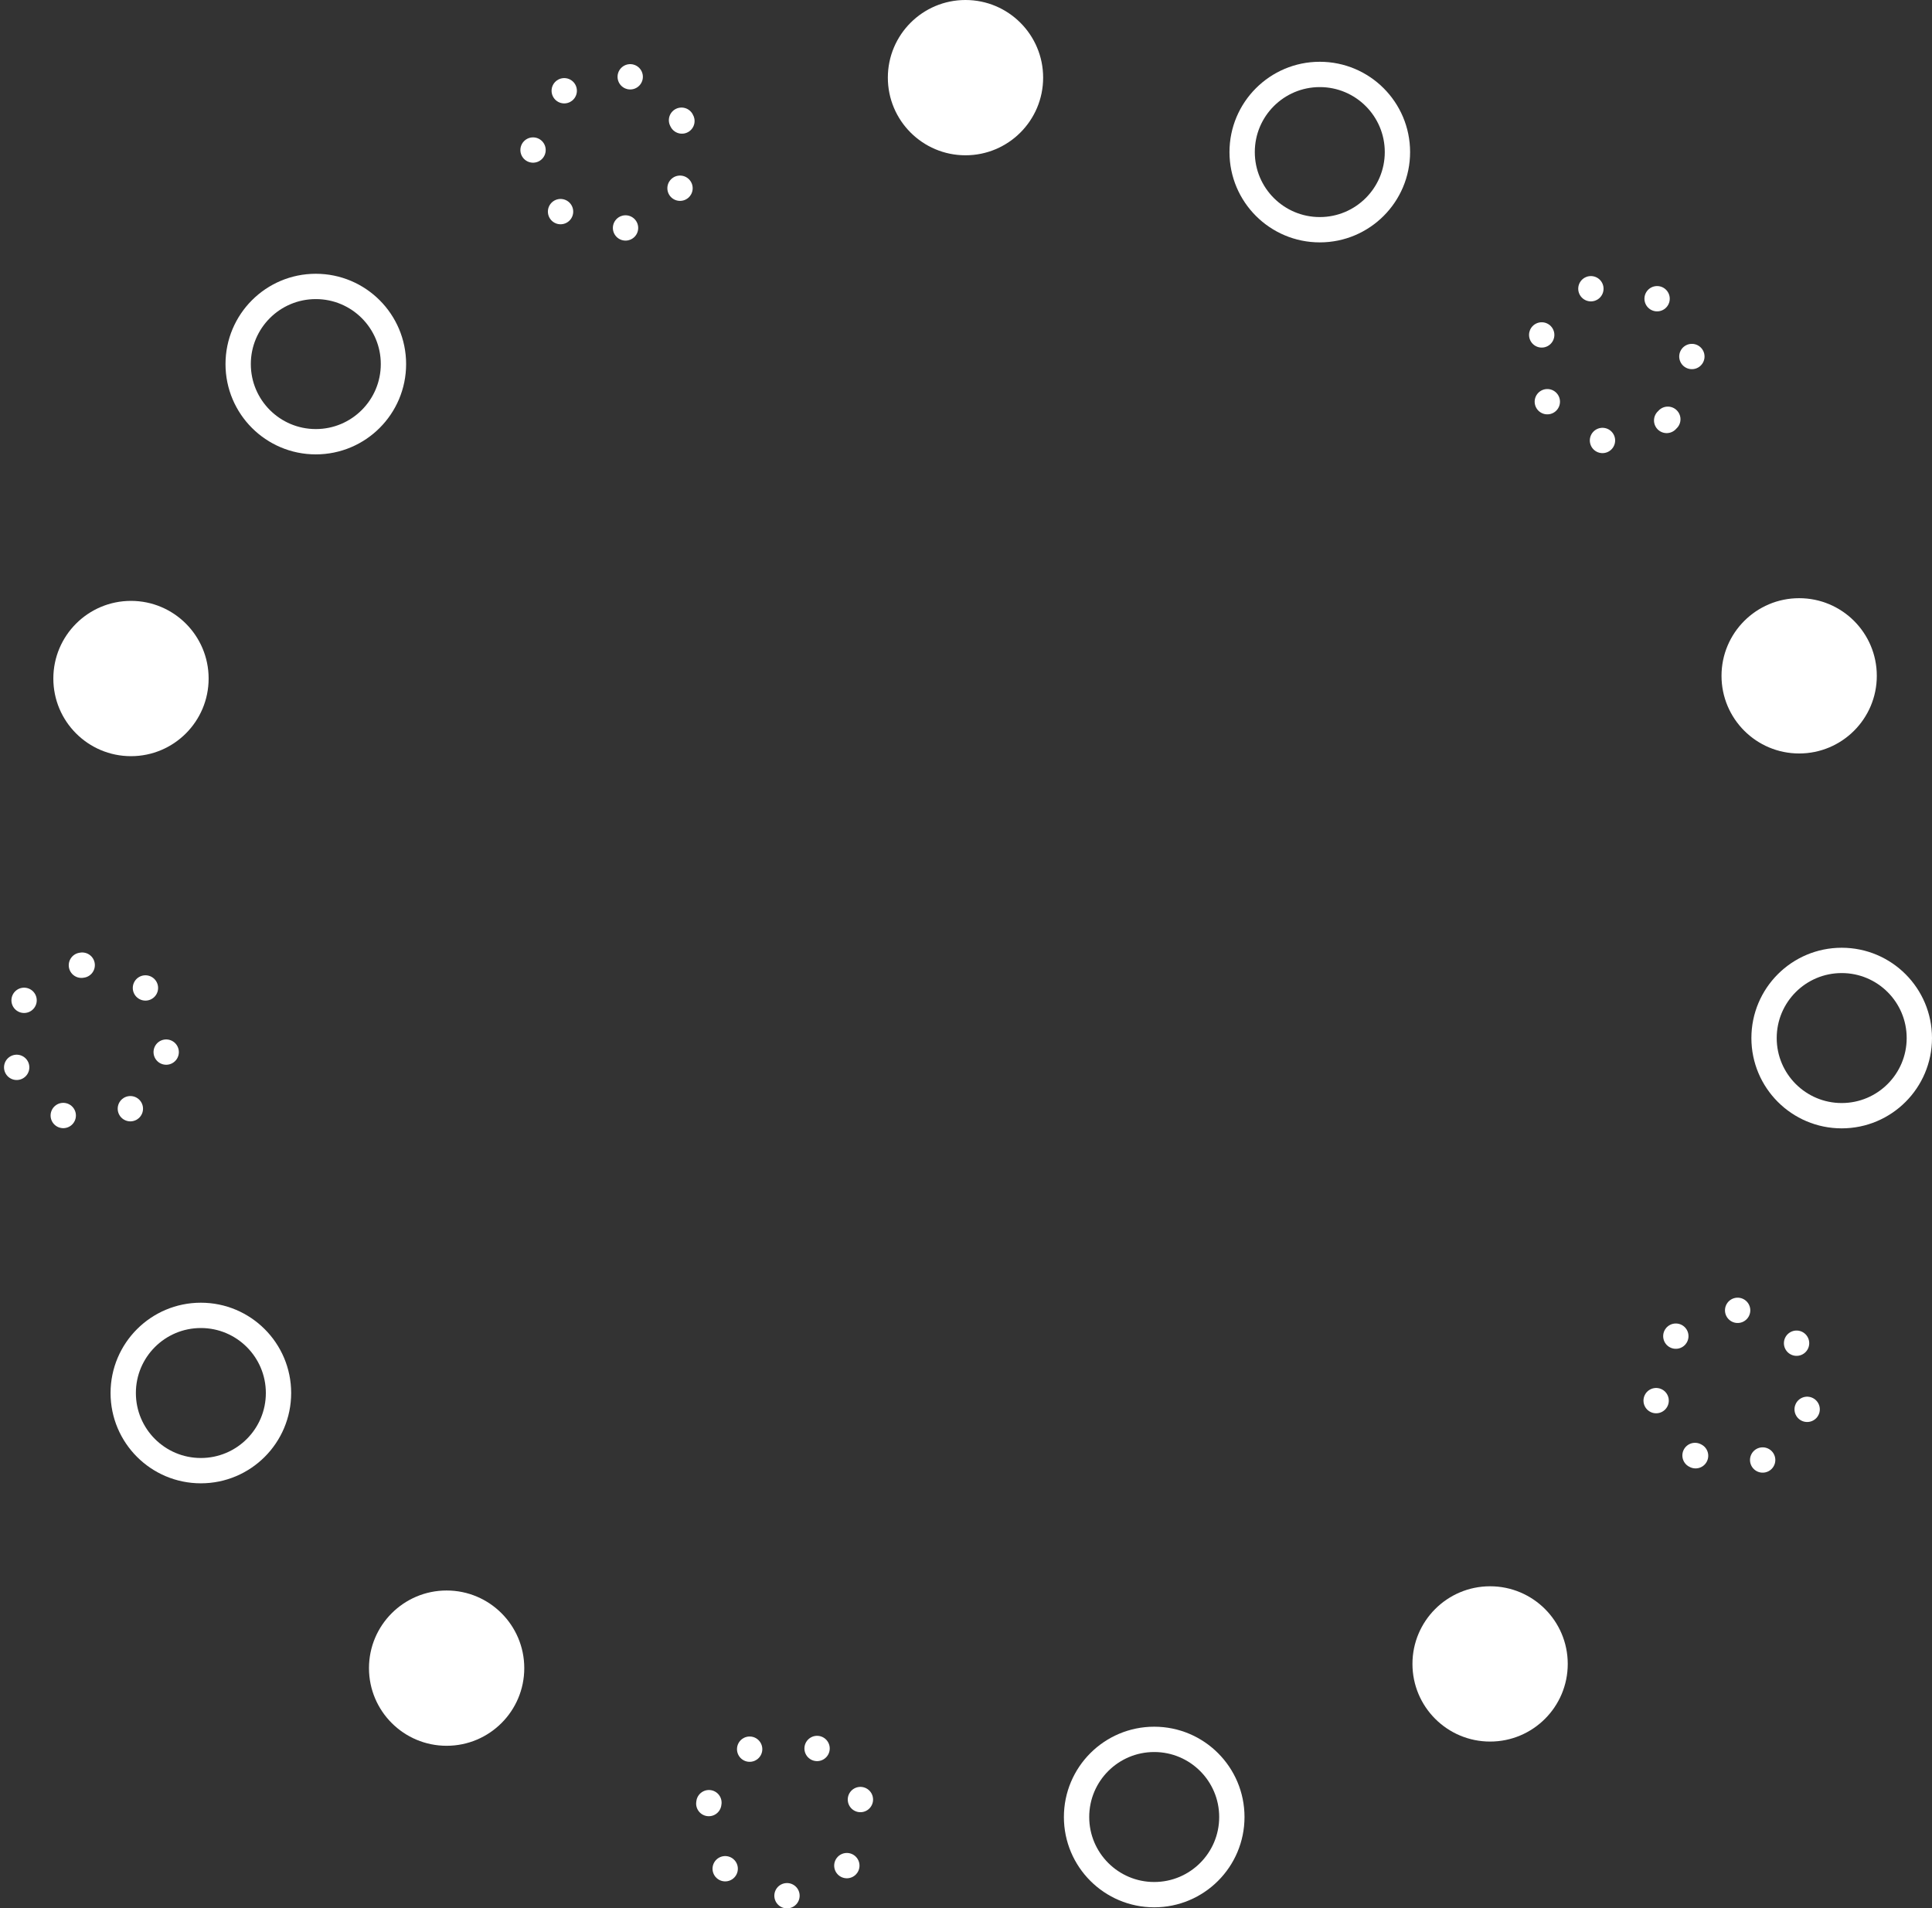 <svg xmlns="http://www.w3.org/2000/svg" viewBox="0 0 114.46 113.06"><rect x="0" y="0" width="114.46" height="113.06" fill="#333333" stroke="none"/><defs><style>.cls-1{fill:#fff;}.cls-2,.cls-3{fill:none;stroke:#fff;stroke-miterlimit:10;stroke-width:1.5px;}.cls-3{stroke-linecap:round;stroke-dasharray:0 4.12;}</style></defs><g id="Layer_2" data-name="Layer 2"><g id="Home"><circle class="cls-1" cx="57.2" cy="4.6" r="4.6"></circle><circle class="cls-2" cx="78.19" cy="9.01" r="4.6"></circle><path class="cls-3" d="M98.74,24.91c-4.61,4-10.57-2.54-6.21-6.79,4.61-4,10.57,2.54,6.21,6.79Z"></path><circle class="cls-1" cx="106.59" cy="40.04" r="4.6"></circle><circle class="cls-2" cx="109.11" cy="61.5" r="4.6"></circle><path class="cls-3" d="M100.42,86.23c-5.21-3.13-.89-10.83,4.5-8,5.21,3.13.9,10.83-4.5,8Z"></path><circle class="cls-1" cx="88.28" cy="98.58" r="4.6"></circle><circle class="cls-2" cx="68.38" cy="107.65" r="4.6"></circle><path class="cls-3" d="M42,106.8c1.44-5.91,10.08-4.1,9,1.89-1.44,5.91-10.07,4.1-9-1.89Z"></path><circle class="cls-1" cx="26.46" cy="98.83" r="4.6"></circle><circle class="cls-2" cx="11.9" cy="82.53" r="4.6"></circle><path class="cls-3" d="M4.87,57.18c6.07-.4,6.92,8.38.89,9.15-6.08.4-6.92-8.38-.89-9.15Z"></path><circle class="cls-1" cx="7.76" cy="40.2" r="4.6"></circle><circle class="cls-2" cx="18.71" cy="21.57" r="4.6"></circle><path class="cls-3" d="M40.4,7.17c2.28,5.64-5.8,9.19-8.42,3.7-2.28-5.64,5.8-9.19,8.42-3.7Z"></path></g></g></svg>